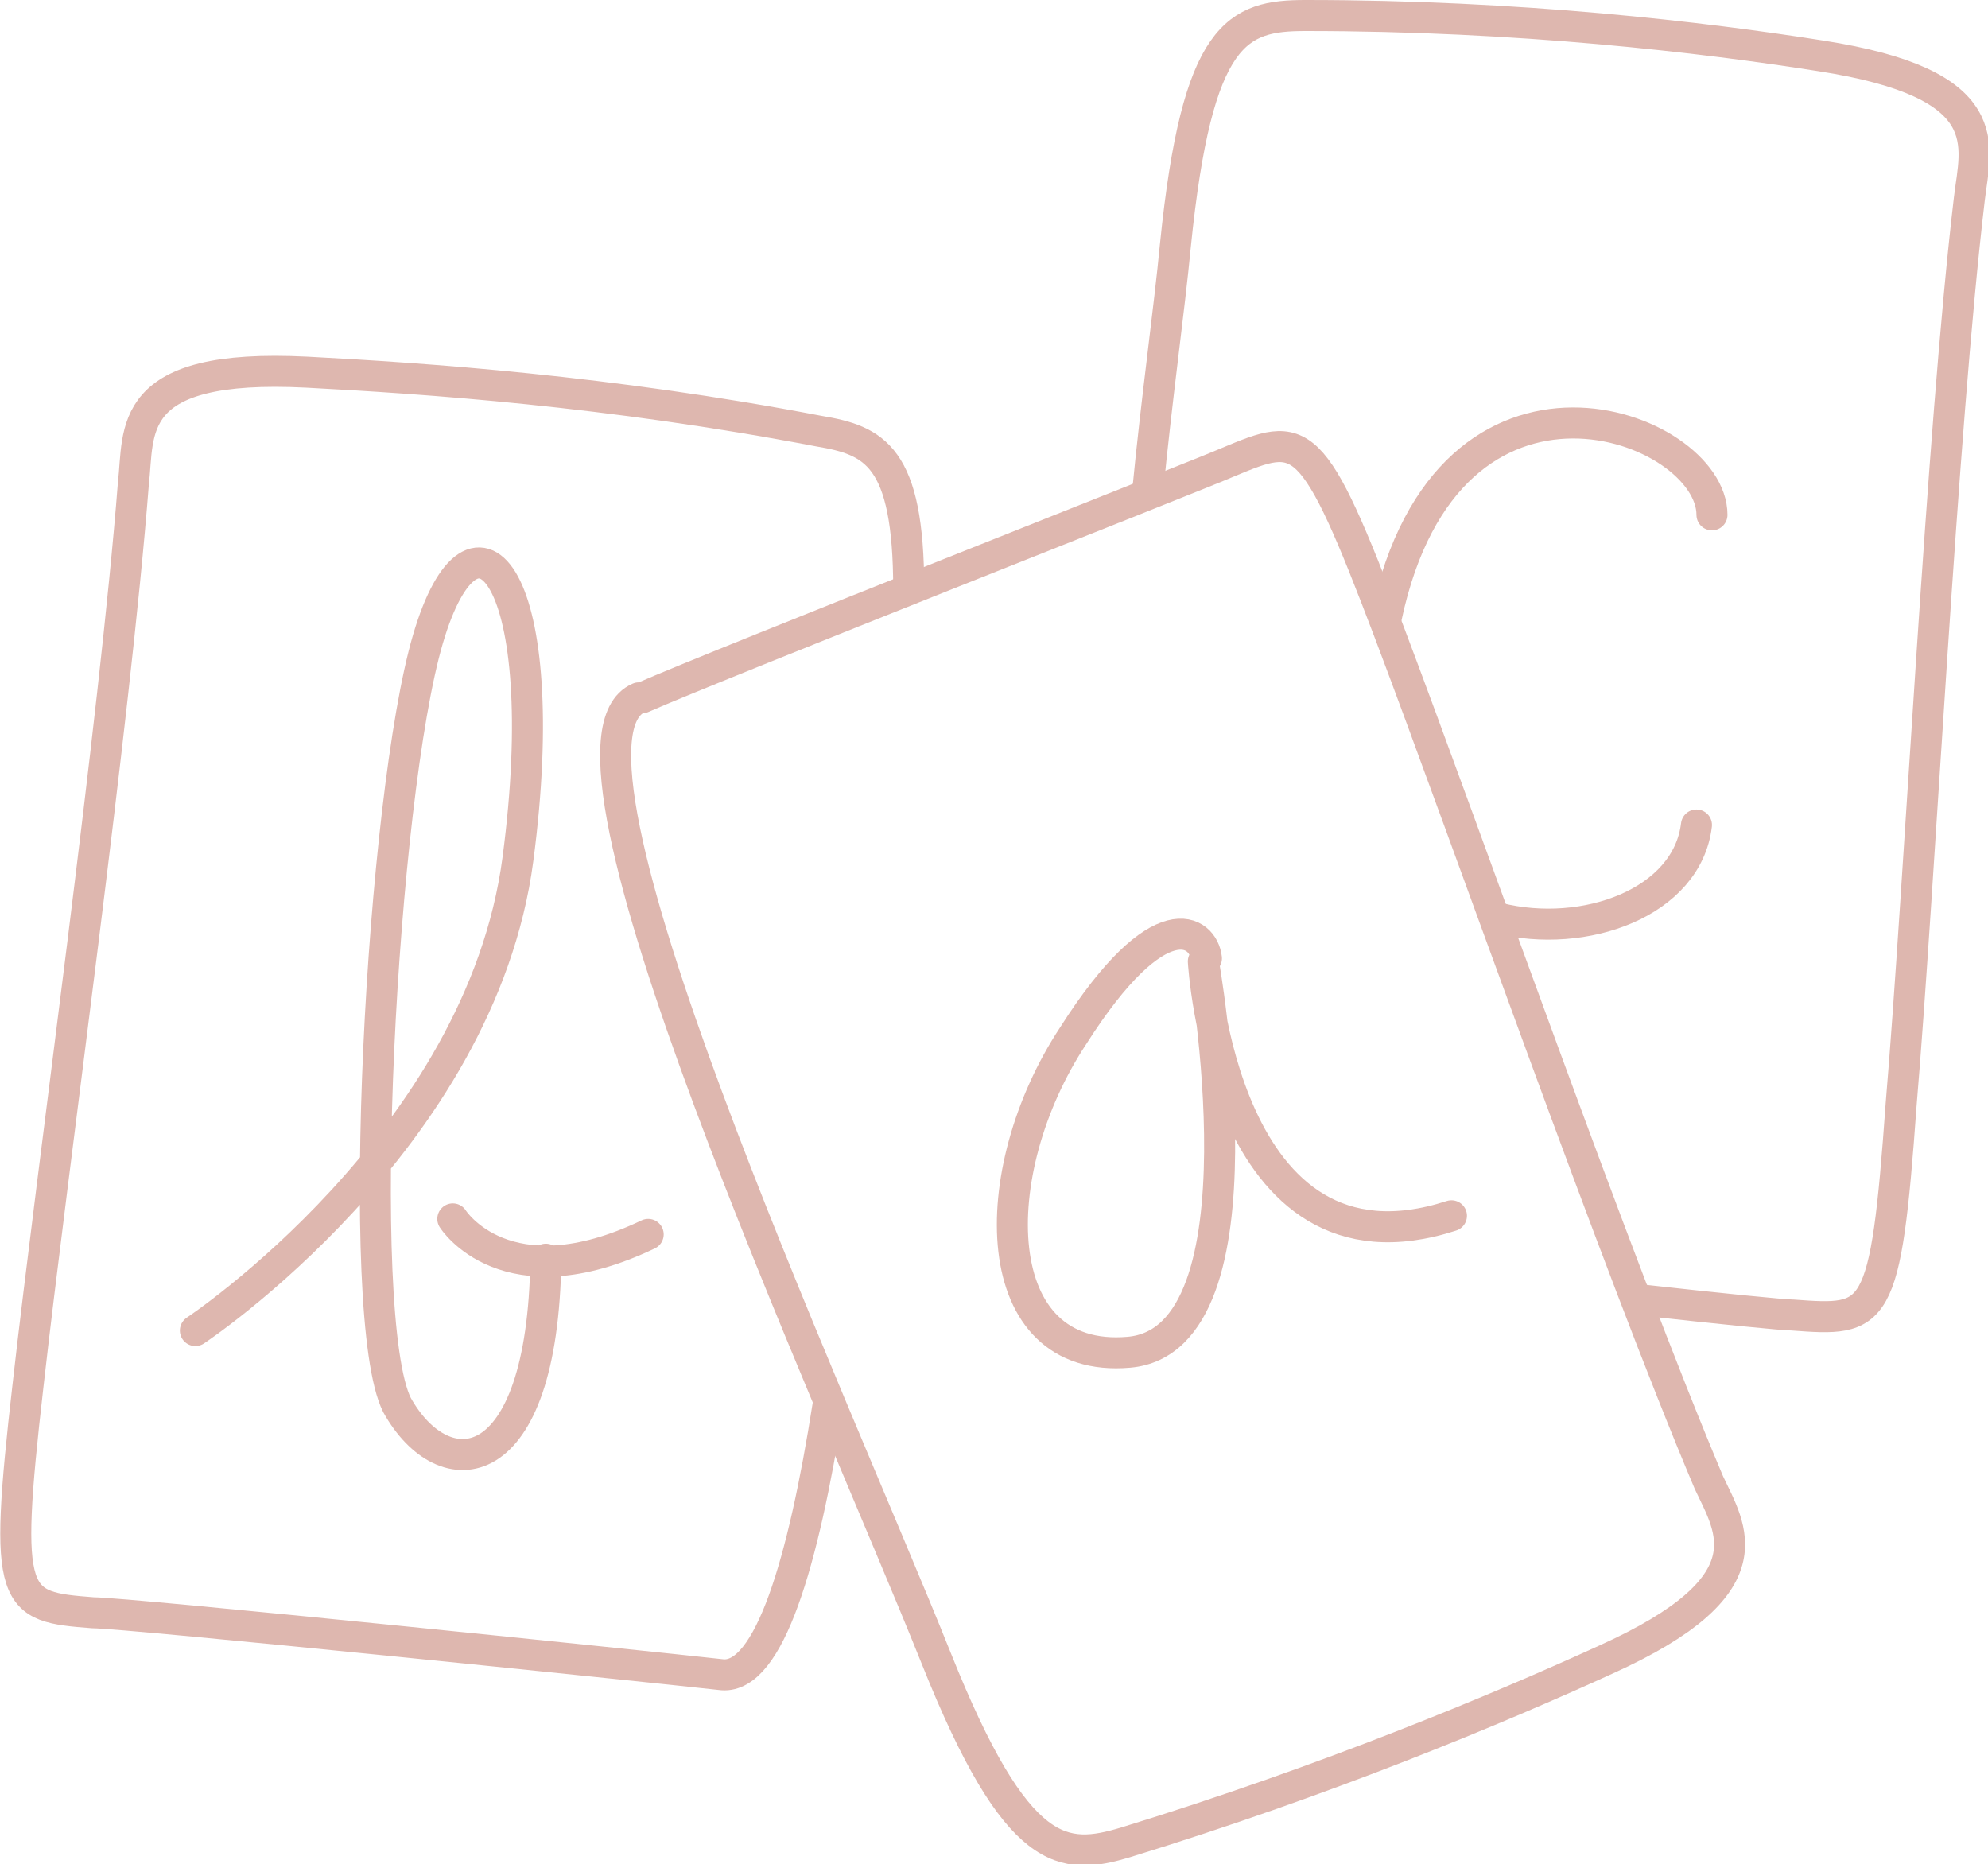 <?xml version="1.0" encoding="UTF-8"?>
<svg id="Calque_2" xmlns="http://www.w3.org/2000/svg" version="1.1" viewBox="0 0 64.1 60.1">
  <!-- Generator: Adobe Illustrator 29.8.1, SVG Export Plug-In . SVG Version: 2.1.1 Build 2)  -->
  <defs>
    <style>
      .st0 {
        fill: none;
        stroke: #deb7af;
        stroke-linecap: round;
        stroke-linejoin: round;
      }
    </style>
  </defs>
  <g id="Calque_1-2">
    <g>
      <path class="st0" d="M20.7,22.5c2.5-1.1,18-7.2,18.9-7.6,2.4-1,2.7-1.1,5.2,5.5s7.3,20.3,10.3,27.4c.7,1.5,2,3.3-3.3,5.7-3.5,1.6-9,3.9-15.5,5.9-2,.6-3.5.6-6.1-5.9-3.4-8.5-13.1-29.5-9.6-31Z"/>
      <path class="st0" d="M37,15.9c.3-3.1.7-5.9.9-8,.7-6.9,2-7.4,4.2-7.4,6.9,0,12.8.7,16.6,1.3,5.8.9,5,2.9,4.8,4.6-.9,7.6-1.6,22.1-2.2,29.2-.5,7-.8,7-3.5,6.8-.3,0-2.3-.2-5-.5"/>
      <path class="st0" d="M29.3,19c0-4.3-1.1-4.8-2.9-5.1-6.8-1.3-12.7-1.7-16.5-1.9-5.9-.3-5.4,1.9-5.6,3.6-.6,7.7-2.6,22-3.4,29.1-.8,7-.5,7.1,2.1,7.3,1.1,0,17.6,1.7,20.3,2,1.5.1,2.6-3.6,3.4-8.7"/>
      <path class="st0" d="M46.8,39.2c-7.4,2.4-8-8.2-8-8.2,0,0,2.2,12.2-2.4,12.6-4.6.4-4.7-5.8-1.8-10.2,2.8-4.4,4.2-3.4,4.3-2.5"/>
      <path class="st0" d="M6.3,42.9s9.2-6.1,10.4-15.2-1.4-12.2-2.9-7.1-2.4,21.9-1,24.7c1.5,2.7,4.7,2.5,4.8-4.7"/>
      <path class="st0" d="M14.6,39.3s1.7,2.7,6.3.5"/>
      <path class="st0" d="M48.3,29.6c2.8.7,6.1-.5,6.4-3"/>
      <path class="st0" d="M44.7,19.9c2-9.4,10.5-6.2,10.5-3.3"/>
    </g>
  </g>
</svg>